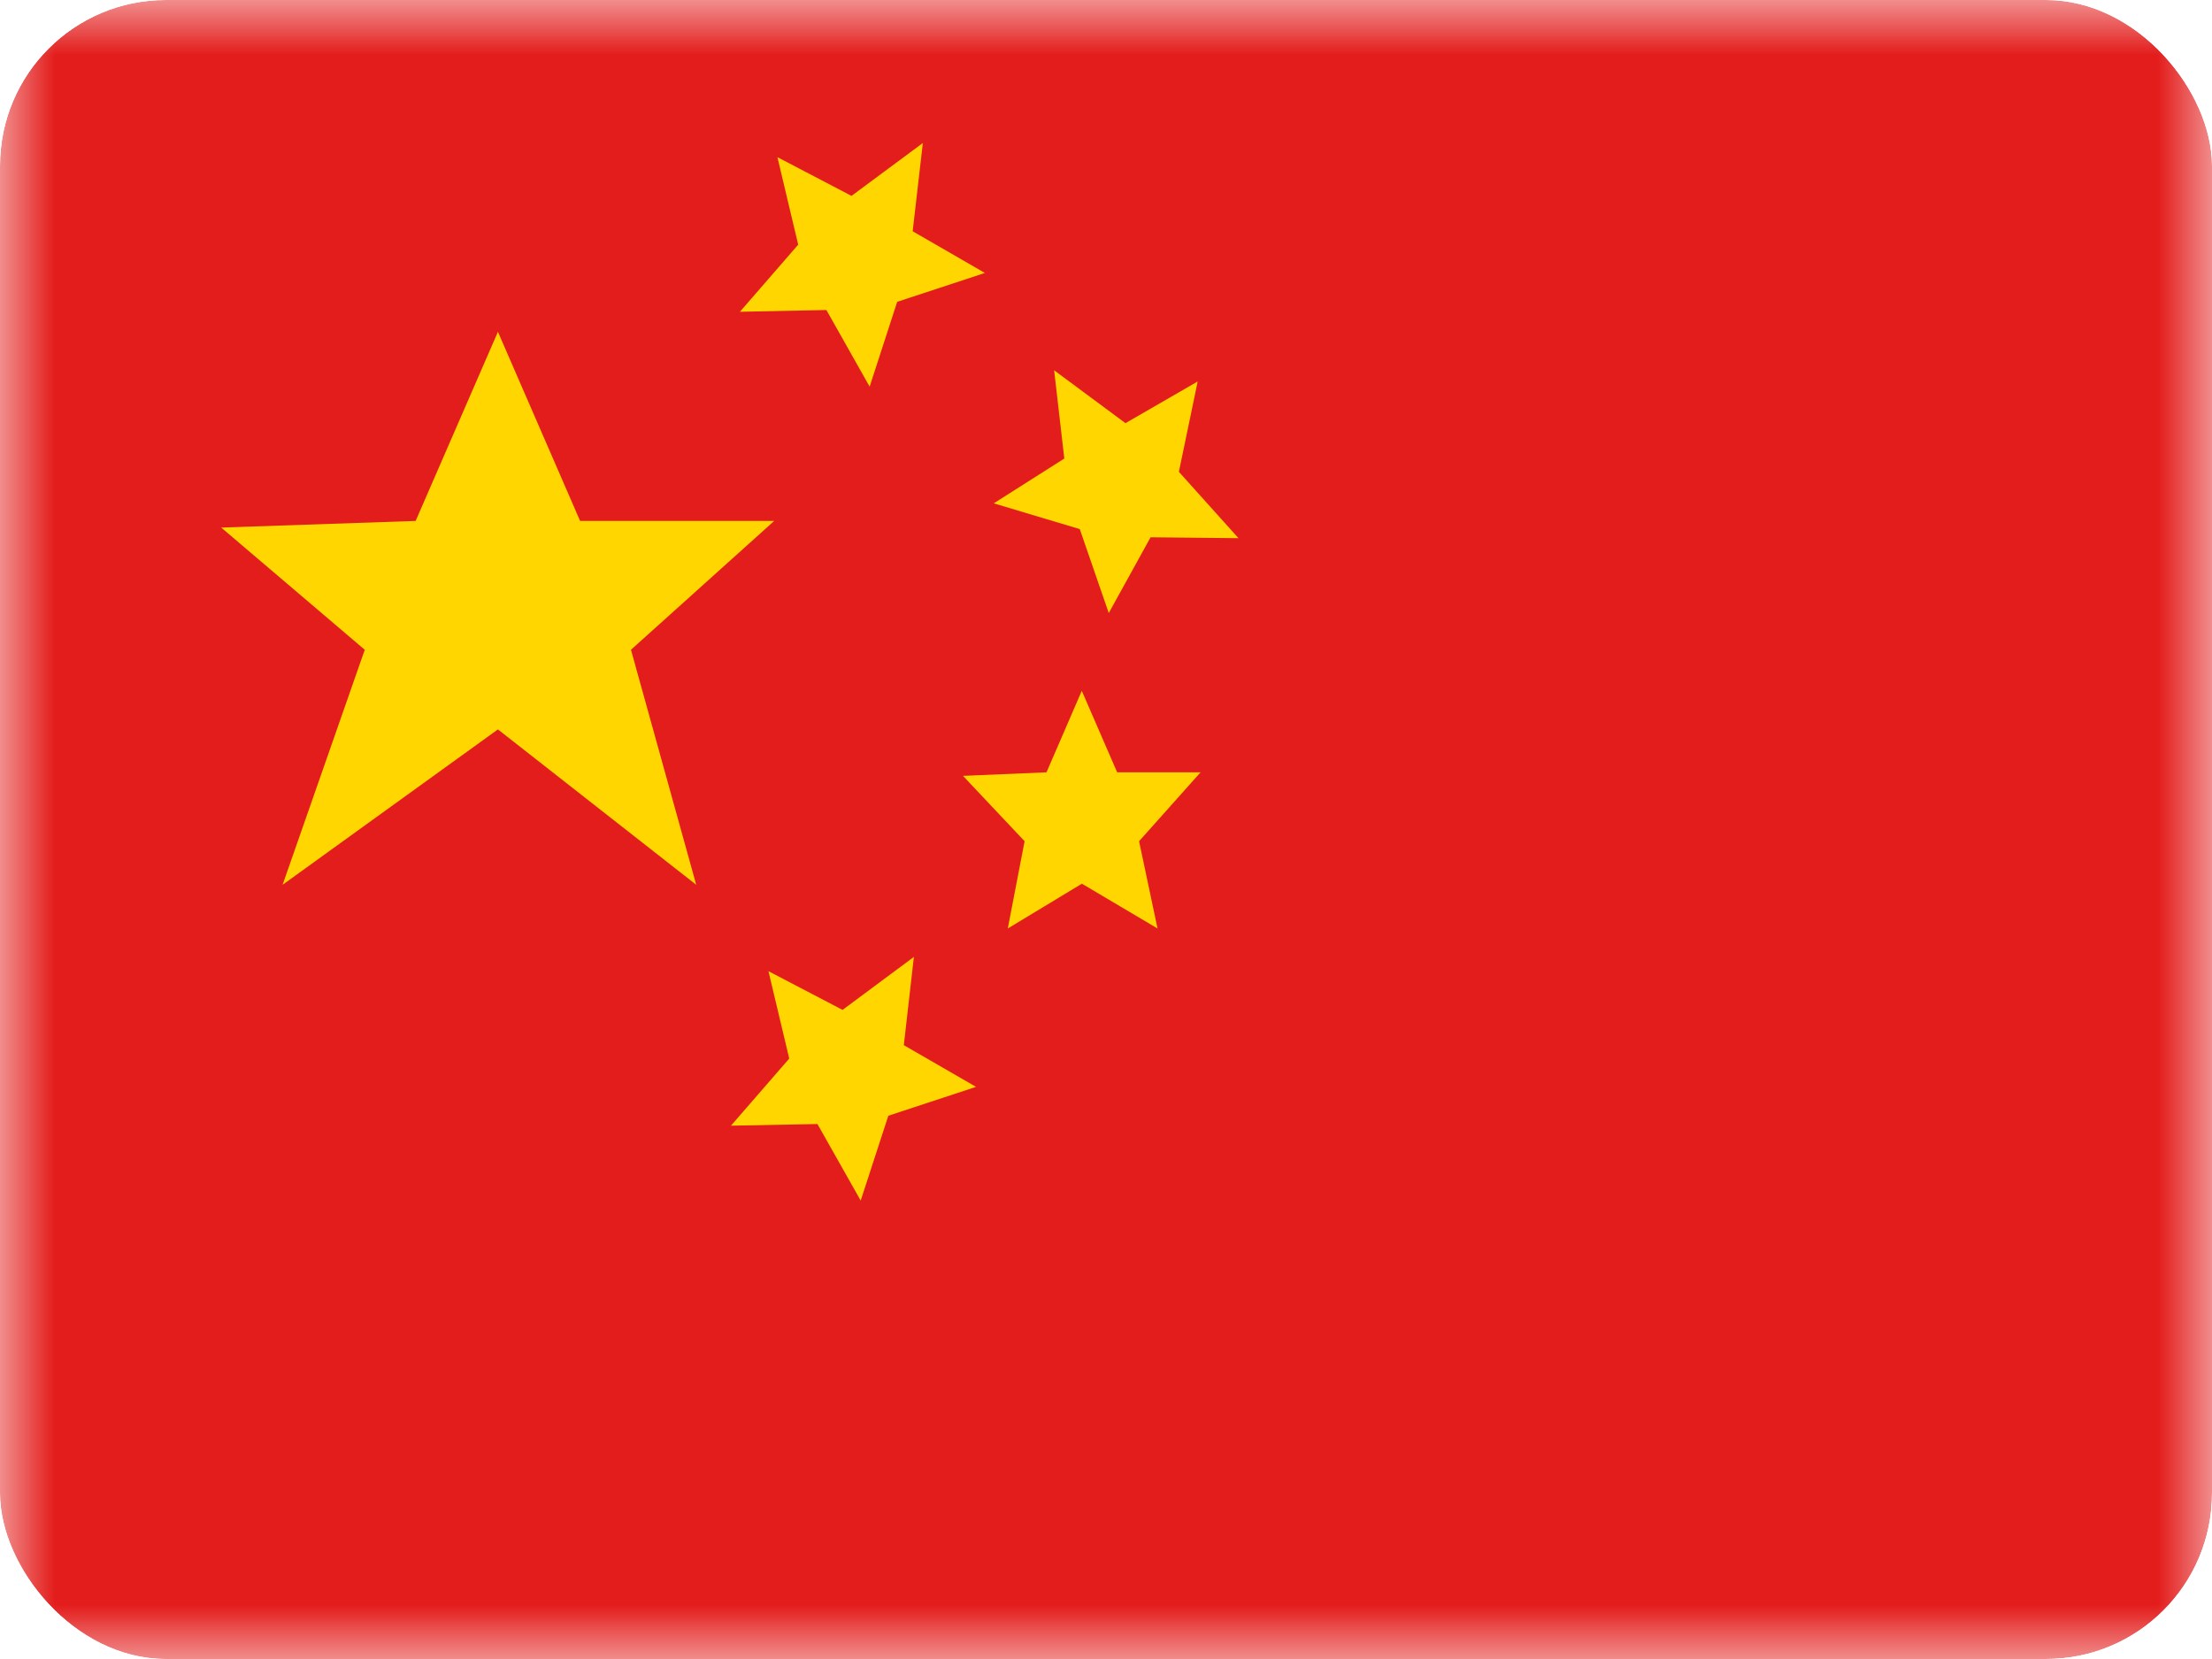 <svg viewBox="0 0 20 15" fill="none" xmlns="http://www.w3.org/2000/svg">
<g filter="url(#filter0_i_2203_1314)">
<g clip-path="url(#clip0_2203_1314)">
<mask id="mask0_2203_1314" style="mask-type:luminance" maskUnits="userSpaceOnUse" x="0" y="0" width="20" height="15">
<rect width="20" height="15" fill="white"/>
</mask>
<g mask="url(#mask0_2203_1314)">
<path fill-rule="evenodd" clip-rule="evenodd" d="M0 0H20V15H0V0Z" fill="#E31D1C"/>
<path fill-rule="evenodd" clip-rule="evenodd" d="M4.502 6.595L2.555 8L3.298 5.875L2 4.77L3.758 4.71L4.502 3L5.245 4.71H7L5.705 5.875L6.295 8L4.502 6.595Z" fill="#FFD600"/>
<path fill-rule="evenodd" clip-rule="evenodd" d="M7.472 2.803L6.69 2.819L7.217 2.212L7.029 1.421L7.699 1.771L8.344 1.293L8.252 2.091L8.905 2.468L8.112 2.729L7.863 3.496L7.472 2.803Z" fill="#FFD600"/>
<path fill-rule="evenodd" clip-rule="evenodd" d="M10.403 4.858L10.025 5.543L9.763 4.784L8.985 4.551L9.623 4.146L9.531 3.348L10.176 3.826L10.829 3.449L10.659 4.266L11.198 4.866L10.403 4.858Z" fill="#FFD600"/>
<path fill-rule="evenodd" clip-rule="evenodd" d="M9.782 7.99L9.112 8.395L9.264 7.606L8.707 7.015L9.462 6.983L9.781 6.246L10.101 6.983H10.855L10.299 7.606L10.466 8.395L9.782 7.99Z" fill="#FFD600"/>
<path fill-rule="evenodd" clip-rule="evenodd" d="M7.391 10.163L6.609 10.178L7.136 9.571L6.948 8.781L7.618 9.131L8.263 8.652L8.172 9.45L8.825 9.827L8.032 10.088L7.782 10.855L7.391 10.163Z" fill="#FFD600"/>
</g>
</g>
</g>
<defs>
<filter id="filter0_i_2203_1314" x="0" y="0" width="20" height="15" filterUnits="userSpaceOnUse" color-interpolation-filters="sRGB">
<feFlood flood-opacity="0" result="BackgroundImageFix"/>
<feBlend mode="normal" in="SourceGraphic" in2="BackgroundImageFix" result="shape"/>
<feColorMatrix in="SourceAlpha" type="matrix" values="0 0 0 0 0 0 0 0 0 0 0 0 0 0 0 0 0 0 127 0" result="hardAlpha"/>
<feOffset/>
<feGaussianBlur stdDeviation="0.5"/>
<feComposite in2="hardAlpha" operator="arithmetic" k2="-1" k3="1"/>
<feColorMatrix type="matrix" values="0 0 0 0 0 0 0 0 0 0 0 0 0 0 0 0 0 0 0.5 0"/>
<feBlend mode="normal" in2="shape" result="effect1_innerShadow_2203_1314"/>
</filter>
<clipPath id="clip0_2203_1314">
<rect width="20" height="15" rx="1.5" fill="white"/>
</clipPath>
</defs>
</svg>
